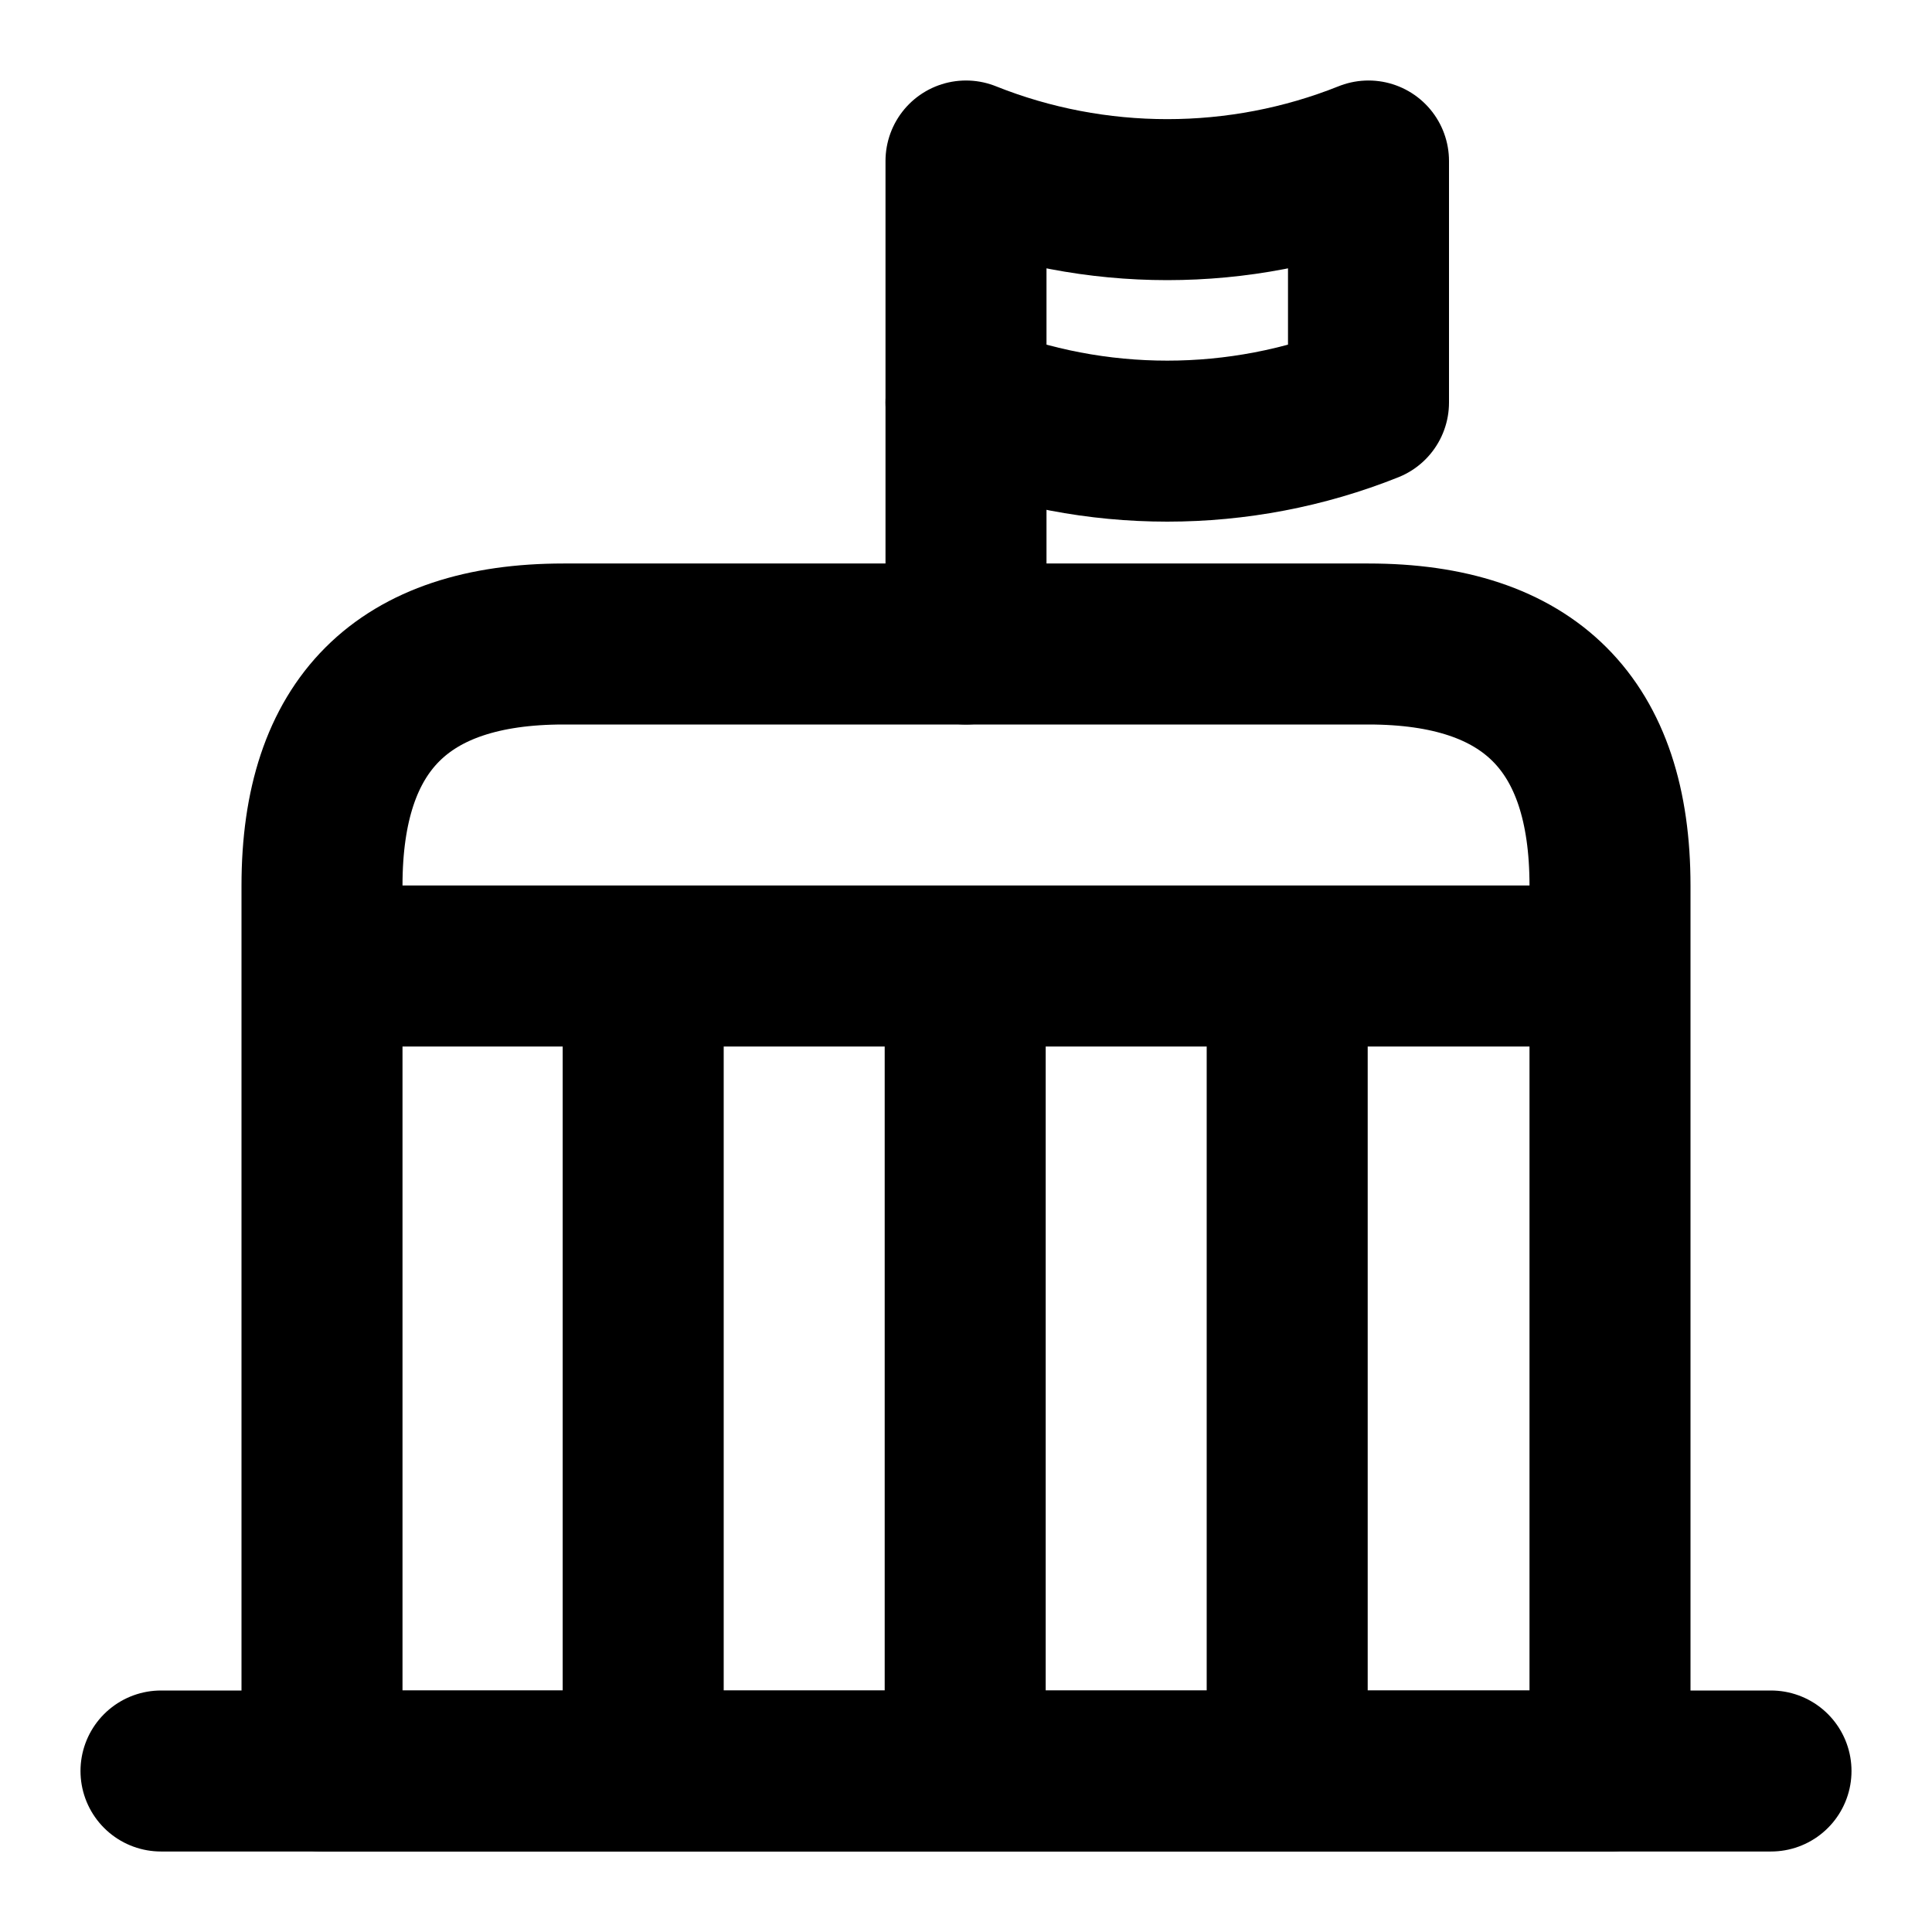 <svg width="24" height="24" viewBox="0 0 24 24" fill="none" xmlns="http://www.w3.org/2000/svg">
<path d="M2 22H22" stroke="black" stroke-width="2" stroke-miterlimit="10" stroke-linecap="round" stroke-linejoin="round"/>
<path d="M12 2C13.6 2.64 15.4 2.64 17 2V5C15.4 5.64 13.6 5.64 12 5V2Z" stroke="black" stroke-width="2" stroke-miterlimit="10" stroke-linecap="round" stroke-linejoin="round"/>
<path d="M12 5V8" stroke="black" stroke-width="2" stroke-miterlimit="10" stroke-linecap="round" stroke-linejoin="round"/>
<path d="M17 8H7C5 8 4 9 4 11V22H20V11C20 9 19 8 17 8Z" stroke="black" stroke-width="2" stroke-miterlimit="10" stroke-linecap="round" stroke-linejoin="round"/>
<path d="M4.58 12H19.42" stroke="black" stroke-width="2" stroke-miterlimit="10" stroke-linecap="round" stroke-linejoin="round"/>
<path d="M7.99 12V22" stroke="black" stroke-width="2" stroke-miterlimit="10" stroke-linejoin="round"/>
<path d="M11.99 12V22" stroke="black" stroke-width="2" stroke-miterlimit="10" stroke-linejoin="round"/>
<path d="M15.99 12V22" stroke="black" stroke-width="2" stroke-miterlimit="10" stroke-linejoin="round"/>
</svg>
